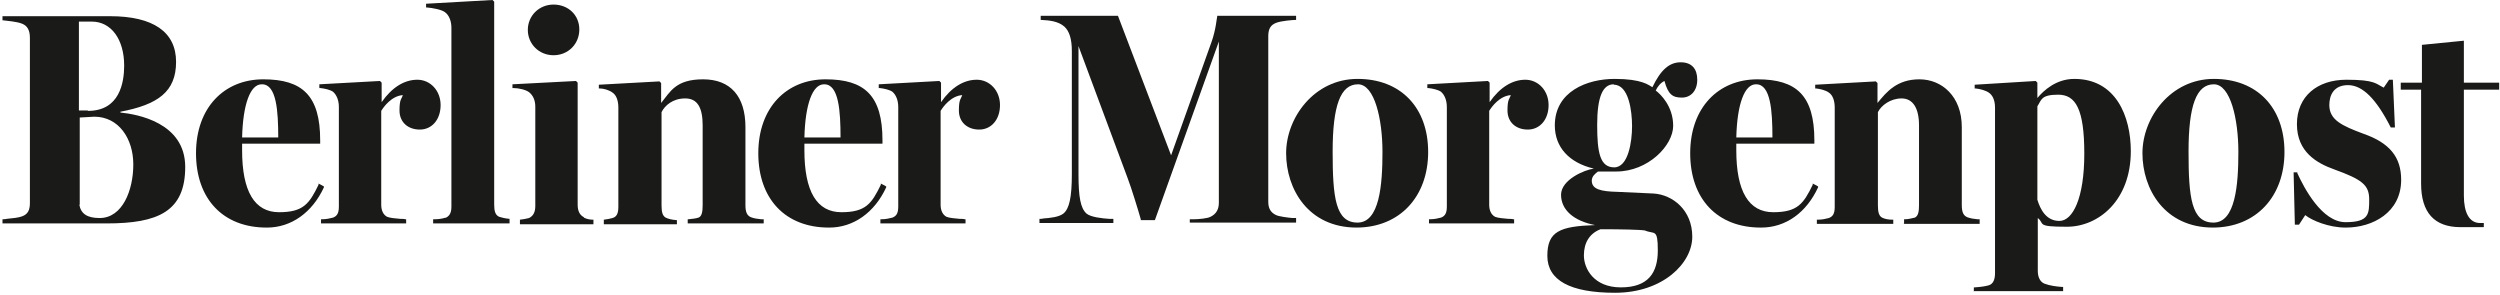 <?xml version="1.0" encoding="UTF-8"?>
<svg width="602px" height="71px" viewBox="0 0 602 71" version="1.1" xmlns="http://www.w3.org/2000/svg" xmlns:xlink="http://www.w3.org/1999/xlink">
    <title>berliner_morgenpost</title>
    <g id="Page-1" stroke="none" stroke-width="1" fill="none" fill-rule="evenodd">
        <g id="berliner_morgenpost" transform="translate(-40, -30)" fill="#1A1A18" fill-rule="nonzero">
            <path d="M40.6,83.8 L40.6,82.8 C40.6,82.8 41.3,82.8 41.6,82.7 C42.8,82.6 44.6,82.4 45.3,82.1 C46.7,81.6 47.2,80.6 47.2,78.9 L47.2,39.1 C47.2,37.3 46.6,36.2 45.3,35.7 C44.1,35.2 41.6,35 40.8,34.9 L40.6,34.9 L40.6,33.9 L66.5,33.9 C76.9,33.9 82.4,37.7 82.4,44.9 C82.4,52.1 78,55.2 69,56.9 L69,57.1 C73,57.5 84.6,59.5 84.6,70.2 C84.6,80.9 78.1,83.8 65.7,83.8 L40.5,83.8 L40.6,83.8 Z M59.1,79.3 C59.5,81.5 61,82.5 64,82.5 C69.5,82.5 72.1,75.8 72.1,69.6 C72.1,63.4 68.6,58.1 62.7,58.1 L59.2,58.3 L59.2,79.3 L59.1,79.3 Z M61.2,56.7 C68.8,56.7 69.9,49.9 69.9,45.8 C69.9,39.5 66.8,35.2 62.1,35.2 L59,35.2 L59,56.6 L61.1,56.6 L61.2,56.7 Z M104.2,84.8 C93.7,84.8 87.2,77.9 87.2,66.9 C87.2,55.9 94,49.1 103.4,49.1 C112.8,49.1 117.1,53 117.1,63.8 L117.1,64.6 L98.3,64.6 L98.3,66.2 C98.3,76.1 101.3,81.1 107.2,81.1 C113.1,81.1 114.5,79 116.7,74.5 L116.7,74.2 C116.8,74.2 118,74.9 118,74.9 L118,75.1 C115.2,81.2 110.1,84.8 104.3,84.8 L104.2,84.8 Z M103,50.3 C100.3,50.3 98.5,55 98.3,63.1 L107,63.1 C107,56.8 106.6,50.3 103.1,50.3 L103,50.3 Z" id="Shape"></path>
            <path d="M117.3,83.8 L117.3,82.8 L117.5,82.8 C118.6,82.8 119.4,82.6 120.2,82.4 C121.2,82 121.6,81.3 121.6,79.7 L121.6,55.8 C121.6,54.2 121.1,52.9 120.2,52.1 C119.5,51.6 118.1,51.3 117.1,51.2 L116.9,51.2 L116.9,50.3 L131.5,49.5 L131.9,49.9 L131.9,54.6 C134.4,51 137.4,49.2 140.5,49.2 C143.6,49.2 146.1,51.8 146.1,55.3 C146.1,58.8 144,61.2 141.1,61.2 C138.2,61.2 136.2,59.4 136.2,56.6 C136.2,53.8 136.7,53.9 137,52.9 C134.3,53.1 132.4,55.7 131.8,56.7 L131.8,79.3 C131.8,80.7 132.3,81.7 133.2,82.2 C133.9,82.5 135.3,82.6 136.4,82.7 C136.8,82.7 137.3,82.7 137.6,82.8 L137.8,82.8 L137.8,83.8 L117.2,83.8 L117.3,83.8 Z M239.6,84.8 C229.1,84.8 222.6,77.9 222.6,66.9 C222.6,55.9 229.4,49.1 238.8,49.1 C248.2,49.1 252.5,53 252.5,63.8 L252.5,64.6 L233.7,64.6 L233.7,66.2 C233.7,76.1 236.7,81.1 242.6,81.1 C248.5,81.1 249.9,79 252.1,74.5 L252.1,74.2 C252.2,74.2 253.4,74.9 253.4,74.9 L253.4,75.1 C250.6,81.2 245.5,84.8 239.7,84.8 L239.6,84.8 Z M238.4,50.3 C235.7,50.3 233.9,55 233.7,63.1 L242.4,63.1 C242.4,56.8 242,50.3 238.5,50.3 L238.4,50.3 Z" id="Shape"></path>
            <path d="M252,83.8 L252,82.8 L252.2,82.8 C253.3,82.8 254.1,82.6 254.9,82.4 C255.9,82 256.3,81.3 256.3,79.7 L256.3,55.8 C256.3,54.2 255.8,52.9 254.9,52.1 C254.2,51.6 252.8,51.3 251.8,51.2 L251.6,51.2 L251.6,50.3 L266.2,49.5 L266.6,49.9 L266.6,54.6 C269.1,51 272.1,49.2 275.2,49.2 C278.3,49.2 280.8,51.8 280.8,55.3 C280.8,58.8 278.7,61.2 275.8,61.2 C272.9,61.2 270.9,59.4 270.9,56.6 C270.9,53.8 271.4,53.9 271.7,52.9 C269,53.1 267.1,55.7 266.5,56.7 L266.5,79.3 C266.5,80.7 267,81.7 267.9,82.2 C268.6,82.5 270,82.6 271.1,82.7 C271.5,82.7 272,82.7 272.3,82.8 L272.5,82.8 L272.5,83.8 L251.9,83.8 L252,83.8 Z M326.5,83.8 L326.5,82.8 L327.4,82.8 C328.6,82.8 330.8,82.6 331.5,82.2 C332.9,81.5 333.5,80.4 333.5,78.8 L333.5,40 L318.1,83 L314.7,83 L314.7,82.8 C314.2,81 312.4,75.1 311.5,72.8 L299.7,41.1 L299.7,71.9 C299.7,77.5 300.2,80.1 301.6,81.4 C302.6,82.3 305.5,82.6 307.1,82.7 L308.1,82.7 L308.1,83.7 L290.3,83.7 L290.3,82.7 L290.5,82.7 C290.7,82.7 291,82.7 291.3,82.6 C292.7,82.5 295,82.3 296.1,81.4 C297.5,80.2 298.1,77.5 298.1,71.9 L298.1,42.3 C298.1,39.4 297.5,37.5 296.3,36.4 C294.8,35.1 292.7,34.9 290.8,34.8 L290.6,34.8 L290.6,33.8 L309.2,33.8 L322,67.4 L331.7,40.2 C332.8,37.2 333,34.2 333.1,34 L333.1,33.8 L352.1,33.8 L352.1,34.8 L351.9,34.8 C351.4,34.8 348.6,35 347.3,35.5 C346,36 345.4,36.9 345.4,38.7 L345.4,78.6 C345.4,80.2 346,81.2 347.3,81.8 C347.9,82.1 350,82.4 351.2,82.5 L352.1,82.5 L352.1,83.6 L326.5,83.6 L326.5,83.8 Z" id="Shape"></path>
            <path d="M366.7,84.8 C355,84.8 349.7,75.5 349.7,66.9 C349.7,58.3 356.5,49 366.9,49 C377.3,49 383.9,55.9 383.9,66.6 C383.9,77.3 377.1,84.8 366.6,84.8 L366.7,84.8 Z M367,50.3 C362.8,50.3 360.9,55.4 360.9,66.5 C360.9,77.6 361.6,83.6 366.9,83.6 C372.2,83.6 372.9,74.5 372.9,66.6 C372.9,58.7 371,50.3 367,50.3 Z" id="Shape"></path>
            <path d="M384.1,83.8 L384.1,82.8 L384.3,82.8 C385.4,82.8 386.2,82.6 387,82.4 C388,82 388.4,81.3 388.4,79.7 L388.4,55.8 C388.4,54.2 387.9,52.9 387,52.1 C386.3,51.6 384.9,51.3 383.9,51.2 L383.7,51.2 L383.7,50.3 L398.3,49.5 L398.7,49.9 L398.7,54.6 C401.2,51 404.2,49.2 407.3,49.2 C410.4,49.2 412.9,51.8 412.9,55.3 C412.9,58.8 410.8,61.2 407.9,61.2 C405,61.2 403,59.4 403,56.6 C403,53.8 403.5,53.9 403.8,52.9 C401.1,53.1 399.2,55.7 398.6,56.7 L398.6,79.3 C398.6,80.7 399.1,81.7 400,82.2 C400.7,82.5 402.1,82.6 403.2,82.7 C403.6,82.7 404.1,82.7 404.4,82.8 L404.6,82.8 L404.6,83.8 L384,83.8 L384.1,83.8 Z M428.9,100.5 C418.1,100.5 412.6,97.5 412.6,91.6 C412.6,85.7 415.6,84.5 424.1,84.2 C418.9,83.2 415.9,80.5 415.9,76.9 C415.9,73.3 421.5,70.9 423.8,70.6 C417.8,69.2 414.4,65.4 414.4,60.2 C414.4,52 422.2,49 428.8,49 C435.4,49 437,50.5 437.9,51 C439.9,46.8 442,45 444.7,45 C447.4,45 448.7,46.6 448.7,49.2 C448.7,51.8 447.2,53.5 445,53.5 C442.8,53.5 441.7,52.8 440.8,49.5 C439.9,49.9 439.1,50.9 438.7,51.8 C439.9,52.7 442.9,55.6 442.9,60.3 C442.9,65 436.9,71.3 429.2,71.3 L424.8,71.3 C424.1,71.8 423.3,72.5 423.3,73.5 C423.3,75.6 425.5,76.1 429.5,76.2 L438.2,76.6 C442.8,76.9 447.5,80.6 447.5,87 C447.5,93.4 440.4,100.5 428.9,100.5 L428.9,100.5 Z M425.4,85.2 C422.8,86.2 421.4,88.4 421.4,91.5 C421.4,94.6 423.7,99.2 430.3,99.2 C436.9,99.2 439.2,95.7 439.2,90.3 C439.2,84.9 438.4,86.5 436.1,85.5 C435,85.3 430.4,85.2 425.3,85.2 L425.4,85.2 Z M428.6,50.3 C425.9,50.3 424.6,53.4 424.6,60.1 C424.6,66.8 425.3,70.3 428.7,70.3 C432.1,70.3 433,64.1 433,60.4 C433,56.7 432.2,50.4 428.6,50.4 L428.6,50.3 Z" id="Shape"></path>
            <path d="M464,84.8 C453.5,84.8 447,77.9 447,66.9 C447,55.9 453.8,49.1 463.2,49.1 C472.6,49.1 476.9,53 476.9,63.8 L476.9,64.6 L458.1,64.6 L458.1,66.2 C458.1,76.1 461.1,81.1 467,81.1 C472.9,81.1 474.3,79 476.5,74.5 L476.5,74.2 C476.6,74.2 477.8,74.9 477.8,74.9 L477.8,75.1 C475,81.2 470,84.8 464.1,84.8 L464,84.8 Z M462.8,50.3 C460.1,50.3 458.3,55 458.1,63.1 L466.8,63.1 C466.8,56.8 466.4,50.3 462.9,50.3 L462.8,50.3 Z" id="Shape"></path>
            <path d="M498.5,83.8 L498.5,82.8 L498.7,82.8 C499.7,82.8 500.5,82.5 501.1,82.4 C501.9,82 502.1,81 502.1,79.4 L502.1,60.2 C502.1,56 500.6,53.7 497.9,53.7 C495.2,53.7 493,55.4 492.2,57 L492.2,79.5 C492.2,81.2 492.5,82 493.2,82.4 C493.8,82.7 494.6,82.9 495.7,82.9 L495.9,82.9 L495.9,83.9 L477.5,83.9 L477.5,82.9 L477.7,82.9 C478.8,82.9 479.6,82.7 480.4,82.5 C481.4,82.1 481.8,81.4 481.8,79.8 L481.8,55.9 C481.8,54.2 481.3,52.9 480.4,52.3 C479.6,51.7 478.2,51.4 477.3,51.3 L477.1,51.3 L477.1,50.4 L491.7,49.6 L492.1,50 L492.1,54.8 C494.3,52.1 496.8,49.1 502.2,49.1 C507.6,49.1 512.4,53.2 512.4,60.6 L512.4,79.4 C512.4,81.1 512.8,81.9 513.7,82.3 C514.5,82.6 515.2,82.7 516.2,82.8 L516.7,82.8 L516.7,83.9 L498.4,83.9 L498.5,83.8 Z" id="Path"></path>
            <path d="M515.3,100.2 L515.3,99.2 L515.5,99.2 C517.1,99.1 518.2,98.9 518.9,98.7 C519.9,98.4 520.4,97.4 520.4,95.8 L520.4,55.9 C520.4,54.1 519.8,52.9 518.9,52.3 C518.2,51.8 516.8,51.4 515.7,51.3 L515.5,51.3 L515.5,50.4 L530.2,49.5 L530.6,49.9 L530.6,53.6 C532.1,51.8 535.1,49 539.5,49 C549.5,49 553.1,58 553.1,66.4 C553.1,78.3 545.3,84.6 537.7,84.6 C530.1,84.6 532.5,83.9 530.7,82.5 L530.7,95.2 C530.7,96.8 531.3,97.9 532.3,98.3 C533.6,98.8 535.2,99 536.6,99.1 L536.8,99.1 L536.8,100.1 L515.2,100.1 L515.3,100.2 Z M530.6,78.1 C531.3,80.4 532.7,83.2 535.9,83.2 C539.1,83.2 541.9,77.8 541.9,67 C541.9,56.2 539.8,52.8 535.6,52.8 C531.4,52.8 531.6,54.1 530.6,55.6 L530.6,78.1 L530.6,78.1 Z M572.9,84.8 C561.2,84.8 555.9,75.5 555.9,66.9 C555.9,58.3 562.7,49 573.1,49 C583.5,49 590.1,55.9 590.1,66.6 C590.1,77.3 583.3,84.8 572.8,84.8 L572.9,84.8 Z M573.1,50.3 C568.9,50.3 567,55.4 567,66.5 C567,77.6 567.7,83.6 573,83.6 C578.3,83.6 579,74.5 579,66.6 C579,58.7 577.1,50.3 573.1,50.3 Z M604.8,84.8 C600.8,84.8 596.7,83.1 595.1,81.8 L593.6,84.1 L592.6,84.1 L592.3,71.5 L593.2,71.5 L593.2,71.7 C594.8,75.2 599.1,83.5 604.8,83.5 C610.5,83.5 610.5,81.5 610.5,78 C610.5,74.5 608.7,73.2 602.1,70.8 C597.9,69.3 593.1,66.6 593.1,59.9 C593.1,53.2 598,49.2 605,49.2 C612,49.2 612.1,50.2 614,51.1 L615.3,49.2 L616.2,49.2 L616.7,60.7 L615.7,60.7 C612.2,53.8 608.9,50.5 605.4,50.5 C601.9,50.5 600.9,53 600.9,55.3 C600.9,58.9 604,60.3 609.1,62.2 C615.4,64.4 618.2,67.8 618.2,73.3 C618.2,81.2 611.3,84.8 604.9,84.8 L604.8,84.8 Z M173.3,43.3 C176.8,43.3 179.5,40.6 179.5,37.1 C179.5,33.6 176.8,31.1 173.3,31.1 C169.8,31.1 167.1,33.8 167.1,37.2 C167.1,40.6 169.8,43.3 173.3,43.3 Z M147.3,82.4 C146.4,82.7 145.5,82.8 144.5,82.8 L144.3,82.8 L144.3,83.8 L162.7,83.8 L162.7,82.7 C161.6,82.6 160.8,82.4 160.2,82.2 C159.3,81.8 159,80.9 159,79.3 L159,30.4 L158.6,30 L142.6,30.9 L142.6,31.8 L142.8,31.8 C144.1,31.9 146.3,32.3 147.1,32.9 C148.1,33.6 148.7,35 148.7,36.7 L148.7,79.8 C148.7,81.3 148.2,82.1 147.2,82.5 L147.3,82.4 Z M223.3,82.8 C222.3,82.7 221.6,82.6 220.8,82.3 C219.9,81.9 219.5,81.1 219.5,79.4 L219.5,60.6 C219.5,53.2 215.9,49.1 209.3,49.1 C202.7,49.1 201.4,52.1 199.2,54.8 L199.2,50 L198.8,49.6 L184.2,50.4 L184.2,51.3 L184.4,51.3 C185.4,51.3 186.7,51.7 187.5,52.3 C188.4,52.9 188.9,54.2 188.9,55.9 L188.9,79.8 C188.9,81.4 188.5,82.2 187.5,82.5 C186.8,82.7 186.2,82.8 185.4,82.9 L185.4,84 L203,84 L203,83 L202.8,83 C201.7,82.9 200.9,82.7 200.3,82.4 C199.6,82 199.3,81.2 199.3,79.5 L199.3,57 C200.1,55.4 202,53.7 205,53.7 C208,53.7 209.2,56 209.2,60.2 L209.2,79.4 C209.2,81 209,82.1 208.2,82.4 C207.6,82.6 206.8,82.7 205.8,82.8 L205.6,82.8 L205.6,83.8 L223.9,83.8 L223.9,82.8 L223.4,82.8 L223.3,82.8 Z M180.6,82.3 C179.6,81.8 179.1,80.8 179.1,79.3 L179.1,49.9 L178.7,49.5 L163.4,50.3 L163.4,51.2 L163.6,51.2 C164.9,51.2 166.6,51.6 167.4,52.2 C168.4,53 168.9,54.2 168.9,55.7 L168.9,79.6 C168.9,81.1 168.4,82 167.4,82.5 C166.7,82.7 166,82.8 165.2,82.9 L165.2,84 L182.9,84 L182.9,82.9 C182.1,82.9 181.4,82.8 180.6,82.4 L180.6,82.3 Z M637.2,83.7 C634.6,83.7 633.3,81.2 633.3,77.1 L633.3,51.6 L641.8,51.6 L641.8,49.9 L633.3,49.9 L633.3,39.8 L623.2,40.8 L623.2,49.9 L618.1,49.9 L618.1,51.6 L623,51.6 L623,74.2 C623,81.2 626.2,84.7 632.5,84.7 L638.1,84.7 L638.1,83.7 L637.1,83.7 L637.2,83.7 Z" id="Shape"></path>
        </g>
    </g>
</svg>
